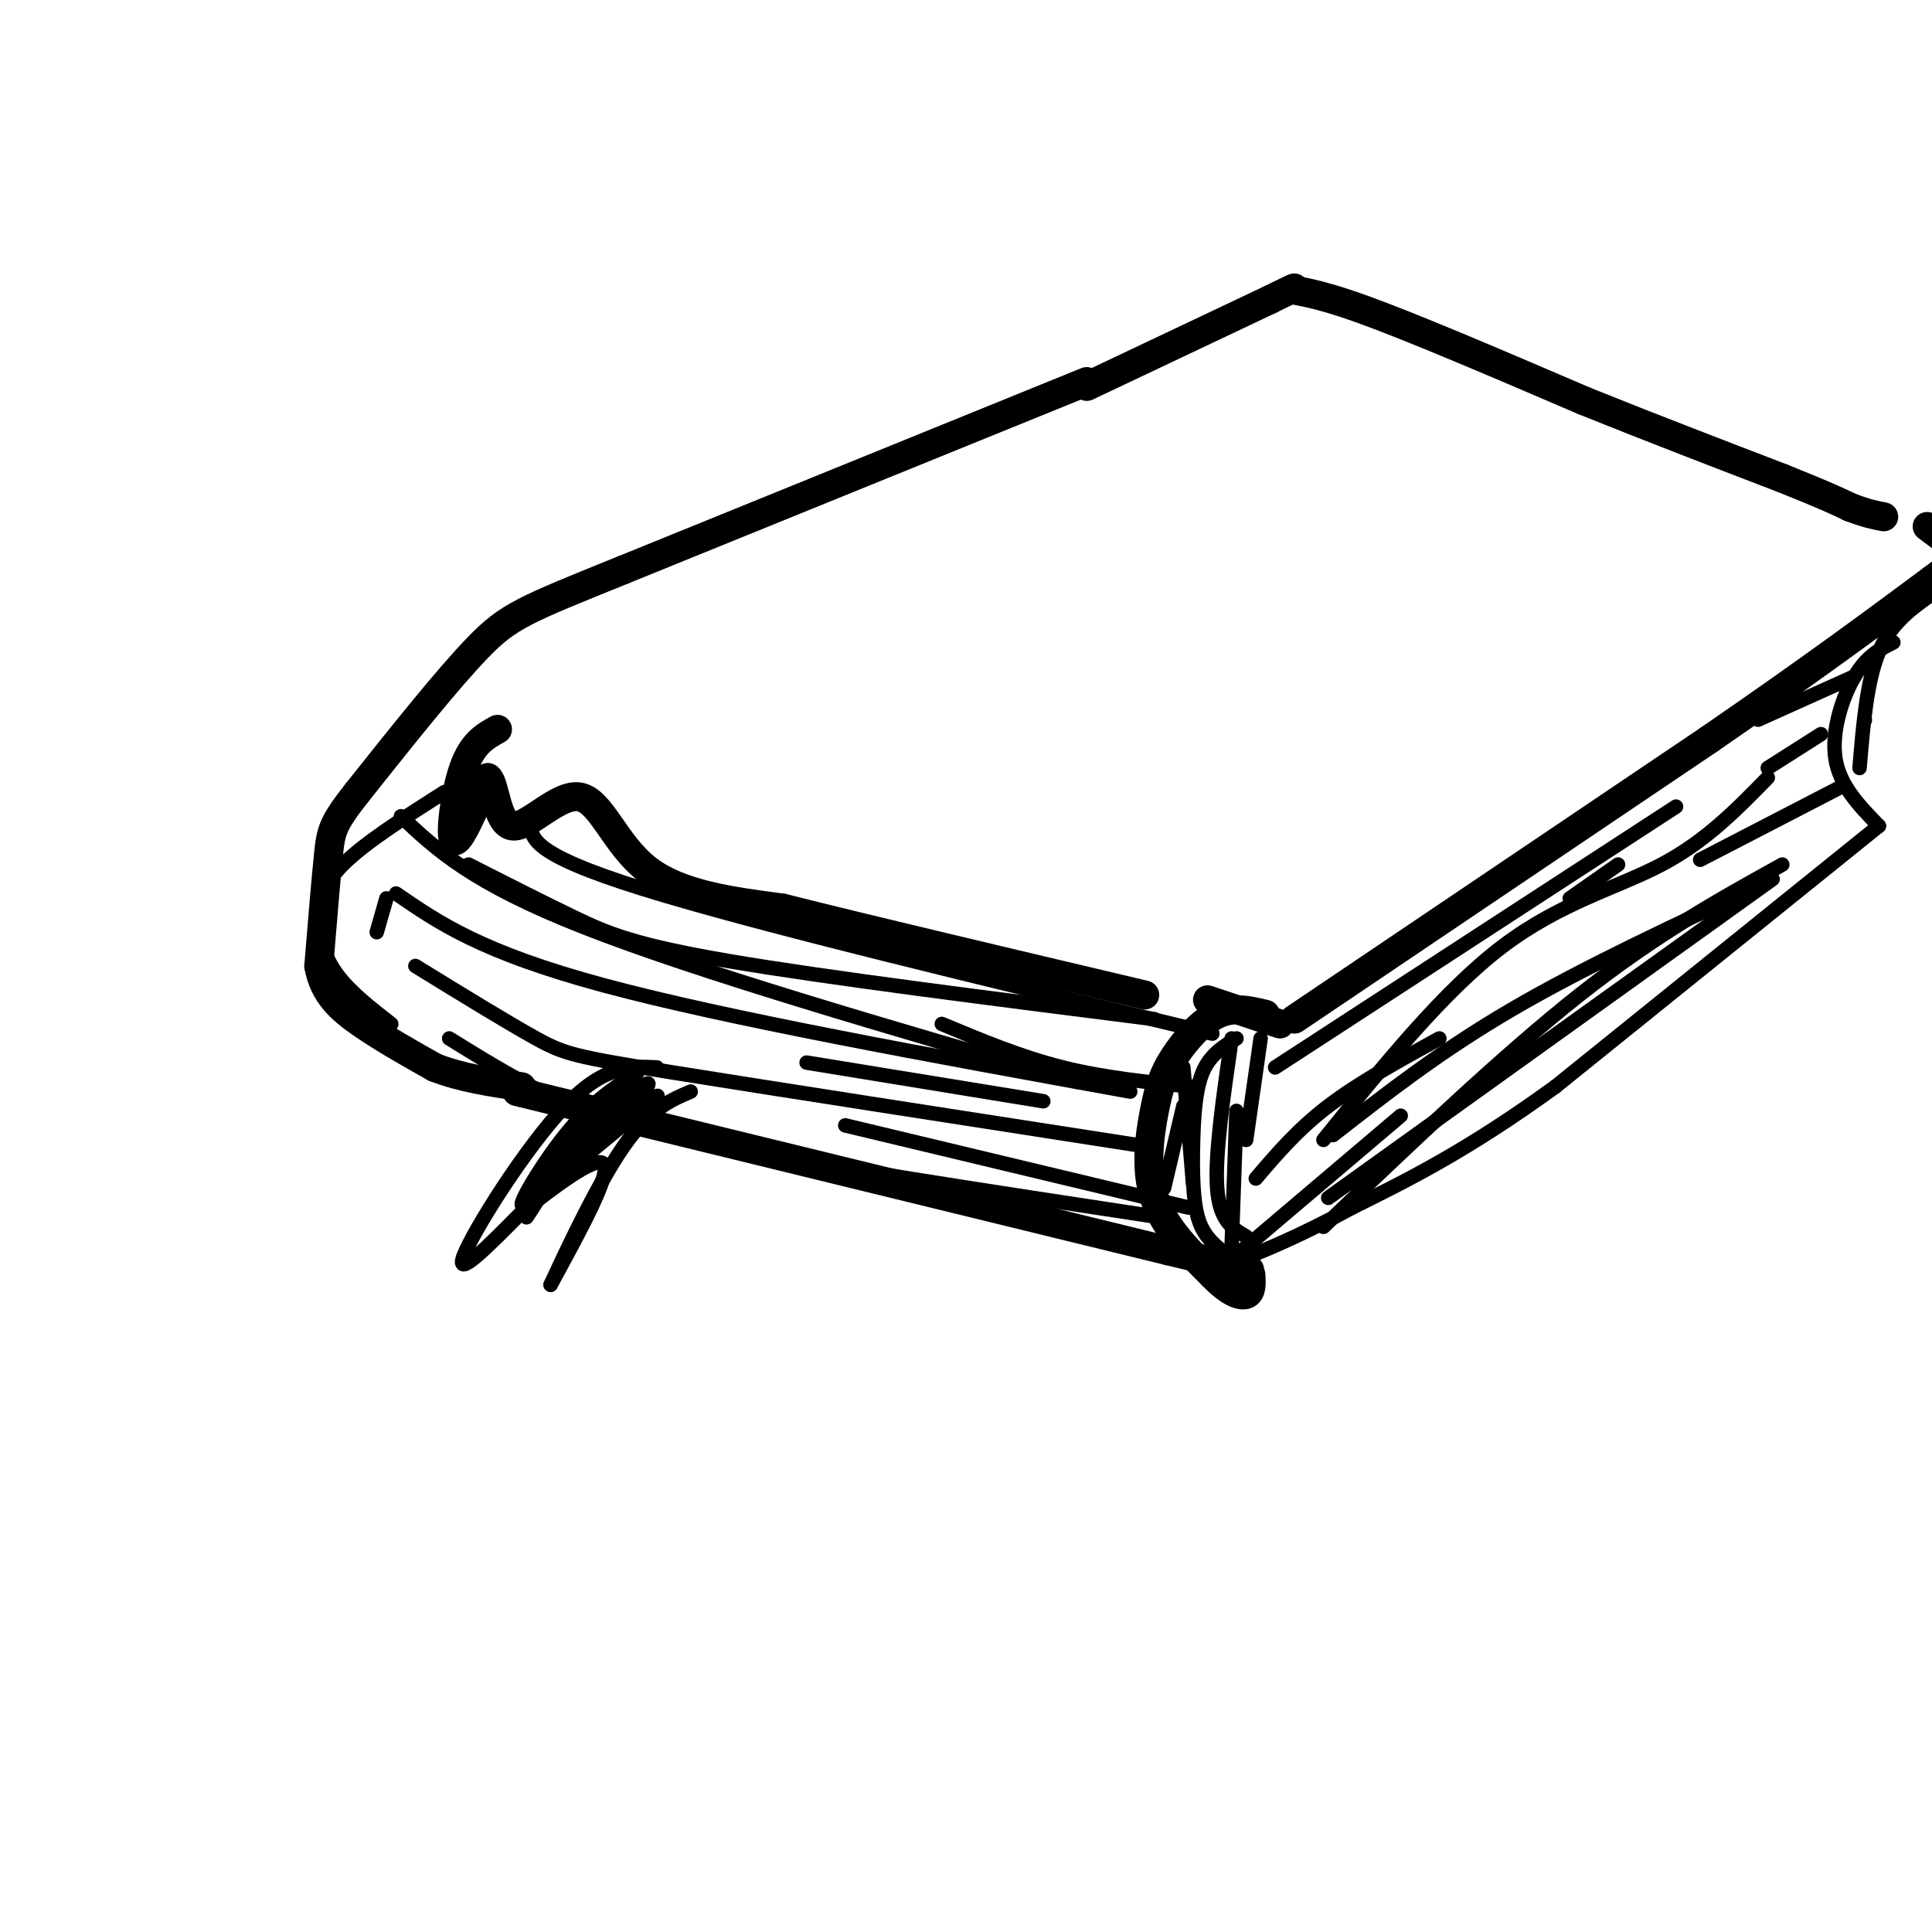 <svg viewBox='0 0 400 400' version='1.1' xmlns='http://www.w3.org/2000/svg' xmlns:xlink='http://www.w3.org/1999/xlink'><g fill='none' stroke='rgb(0,0,0)' stroke-width='6' stroke-linecap='round' stroke-linejoin='round'><path d='M225,79c0.000,0.000 -96.000,39.000 -96,39'/><path d='M129,118c-20.489,8.289 -23.711,9.511 -30,16c-6.289,6.489 -15.644,18.244 -25,30'/><path d='M74,164c-5.133,6.533 -5.467,7.867 -6,13c-0.533,5.133 -1.267,14.067 -2,23'/><path d='M66,200c1.022,5.844 4.578,8.956 9,12c4.422,3.044 9.711,6.022 15,9'/><path d='M90,221c5.500,2.167 11.750,3.083 18,4'/><path d='M225,80c0.000,0.000 38.000,-18.000 38,-18'/><path d='M263,62c6.726,-3.250 4.542,-2.375 5,-2c0.458,0.375 3.560,0.250 14,4c10.440,3.750 28.220,11.375 46,19'/><path d='M328,83c14.500,5.833 27.750,10.917 41,16'/><path d='M369,99c9.167,3.667 11.583,4.833 14,6'/><path d='M383,105c3.500,1.333 5.250,1.667 7,2'/><path d='M107,226c0.000,0.000 135.000,33.000 135,33'/><path d='M242,259c24.167,5.833 17.083,3.917 10,2'/><path d='M262,210c-3.309,-0.804 -6.619,-1.608 -10,0c-3.381,1.608 -6.834,5.627 -9,9c-2.166,3.373 -3.045,6.100 -4,11c-0.955,4.900 -1.987,11.971 0,18c1.987,6.029 6.994,11.014 12,16'/><path d='M251,264c3.378,3.556 5.822,4.444 7,4c1.178,-0.444 1.089,-2.222 1,-4'/><path d='M268,211c0.000,0.000 86.000,-58.000 86,-58'/><path d='M354,153c22.000,-15.167 34.000,-24.083 46,-33'/><path d='M400,120c8.333,-6.167 6.167,-5.083 4,-4'/><path d='M403,112c0.000,0.000 -4.000,-3.000 -4,-3'/><path d='M103,151c-2.578,1.422 -5.156,2.844 -7,8c-1.844,5.156 -2.956,14.044 -2,15c0.956,0.956 3.978,-6.022 7,-13'/><path d='M101,161c1.501,0.831 1.753,9.408 5,10c3.247,0.592 9.490,-6.802 14,-6c4.510,0.802 7.289,9.801 14,15c6.711,5.199 17.356,6.600 28,8'/><path d='M162,188c17.167,4.333 46.083,11.167 75,18'/><path d='M250,207c0.000,0.000 15.000,5.000 15,5'/></g>
<g fill='none' stroke='rgb(0,0,0)' stroke-width='3' stroke-linecap='round' stroke-linejoin='round'><path d='M392,133c-2.733,1.378 -5.467,2.756 -8,7c-2.533,4.244 -4.867,11.356 -4,17c0.867,5.644 4.933,9.822 9,14'/><path d='M389,171c0.000,0.000 -67.000,54.000 -67,54'/><path d='M322,225c-18.167,13.167 -30.083,19.083 -42,25'/><path d='M280,250c-11.333,6.167 -18.667,9.083 -26,12'/><path d='M254,262c-4.500,2.000 -2.750,1.000 -1,0'/><path d='M256,215c-2.732,1.667 -5.464,3.333 -7,7c-1.536,3.667 -1.875,9.333 -2,15c-0.125,5.667 -0.036,11.333 1,15c1.036,3.667 3.018,5.333 5,7'/><path d='M241,246c0.000,0.000 4.000,-17.000 4,-17'/><path d='M245,221c0.000,0.000 2.000,24.000 2,24'/><path d='M261,215c0.000,0.000 -3.000,21.000 -3,21'/><path d='M264,221c0.000,0.000 83.000,-54.000 83,-54'/><path d='M366,161c-6.444,6.600 -12.889,13.200 -22,18c-9.111,4.800 -20.889,7.800 -33,17c-12.111,9.200 -24.556,24.600 -37,40'/><path d='M276,235c11.083,-8.667 22.167,-17.333 37,-26c14.833,-8.667 33.417,-17.333 52,-26'/><path d='M369,179c-13.083,7.250 -26.167,14.500 -42,27c-15.833,12.500 -34.417,30.250 -53,48'/><path d='M275,248c0.000,0.000 92.000,-66.000 92,-66'/><path d='M381,163c0.000,0.000 -29.000,15.000 -29,15'/><path d='M377,152c0.000,0.000 -11.000,7.000 -11,7'/><path d='M384,140c0.000,0.000 -20.000,9.000 -20,9'/><path d='M400,123c-4.250,3.000 -8.500,6.000 -11,12c-2.500,6.000 -3.250,15.000 -4,24'/><path d='M386,149c0.000,0.000 0.100,0.100 0.1,0.1'/><path d='M335,179c0.000,0.000 -10.000,7.000 -10,7'/><path d='M92,164c-8.256,5.250 -16.512,10.500 -21,15c-4.488,4.500 -5.208,8.250 -5,12c0.208,3.750 1.345,7.500 4,11c2.655,3.500 6.827,6.750 11,10'/><path d='M78,193c0.000,0.000 2.000,-7.000 2,-7'/><path d='M83,169c7.333,6.917 14.667,13.833 38,23c23.333,9.167 62.667,20.583 102,32'/><path d='M97,179c7.689,3.911 15.378,7.822 22,11c6.622,3.178 12.178,5.622 32,9c19.822,3.378 53.911,7.689 88,12'/><path d='M82,185c8.833,6.083 17.667,12.167 43,19c25.333,6.833 67.167,14.417 109,22'/><path d='M136,221c-5.422,-0.267 -10.844,-0.533 -19,8c-8.156,8.533 -19.044,25.867 -21,31c-1.956,5.133 5.022,-1.933 12,-9'/><path d='M108,251c6.133,-4.733 15.467,-12.067 17,-10c1.533,2.067 -4.733,13.533 -11,25'/><path d='M114,266c0.733,-1.533 8.067,-17.867 14,-27c5.933,-9.133 10.467,-11.067 15,-13'/><path d='M132,222c-4.804,3.137 -9.607,6.274 -15,13c-5.393,6.726 -11.375,17.042 -8,14c3.375,-3.042 16.107,-19.440 20,-24c3.893,-4.560 -1.054,2.720 -6,10'/><path d='M123,235c-3.048,3.911 -7.668,8.689 -4,6c3.668,-2.689 15.622,-12.844 17,-14c1.378,-1.156 -7.821,6.689 -9,7c-1.179,0.311 5.663,-6.911 7,-9c1.337,-2.089 -2.832,0.956 -7,4'/><path d='M127,229c-2.040,1.579 -3.640,3.526 -2,2c1.640,-1.526 6.518,-6.526 6,-7c-0.518,-0.474 -6.434,3.579 -11,9c-4.566,5.421 -7.783,12.211 -11,19'/><path d='M109,252c0.167,0.000 6.083,-9.500 12,-19'/><path d='M86,200c9.578,5.889 19.156,11.778 25,15c5.844,3.222 7.956,3.778 28,7c20.044,3.222 58.022,9.111 96,15'/><path d='M93,215c6.067,3.756 12.133,7.511 19,11c6.867,3.489 14.533,6.711 36,11c21.467,4.289 56.733,9.644 92,15'/><path d='M175,233c0.000,0.000 71.000,17.000 71,17'/><path d='M167,220c0.000,0.000 49.000,8.000 49,8'/><path d='M110,170c-0.250,3.333 -0.500,6.667 23,14c23.500,7.333 70.750,18.667 118,30'/><path d='M195,212c8.167,3.417 16.333,6.833 25,9c8.667,2.167 17.833,3.083 27,4'/><path d='M256,230c0.000,0.000 -1.000,28.000 -1,28'/><path d='M255,215c-1.750,12.083 -3.500,24.167 -3,31c0.500,6.833 3.250,8.417 6,10'/><path d='M260,244c4.333,-5.083 8.667,-10.167 15,-15c6.333,-4.833 14.667,-9.417 23,-14'/><path d='M257,259c0.000,0.000 33.000,-28.000 33,-28'/></g>
</svg>